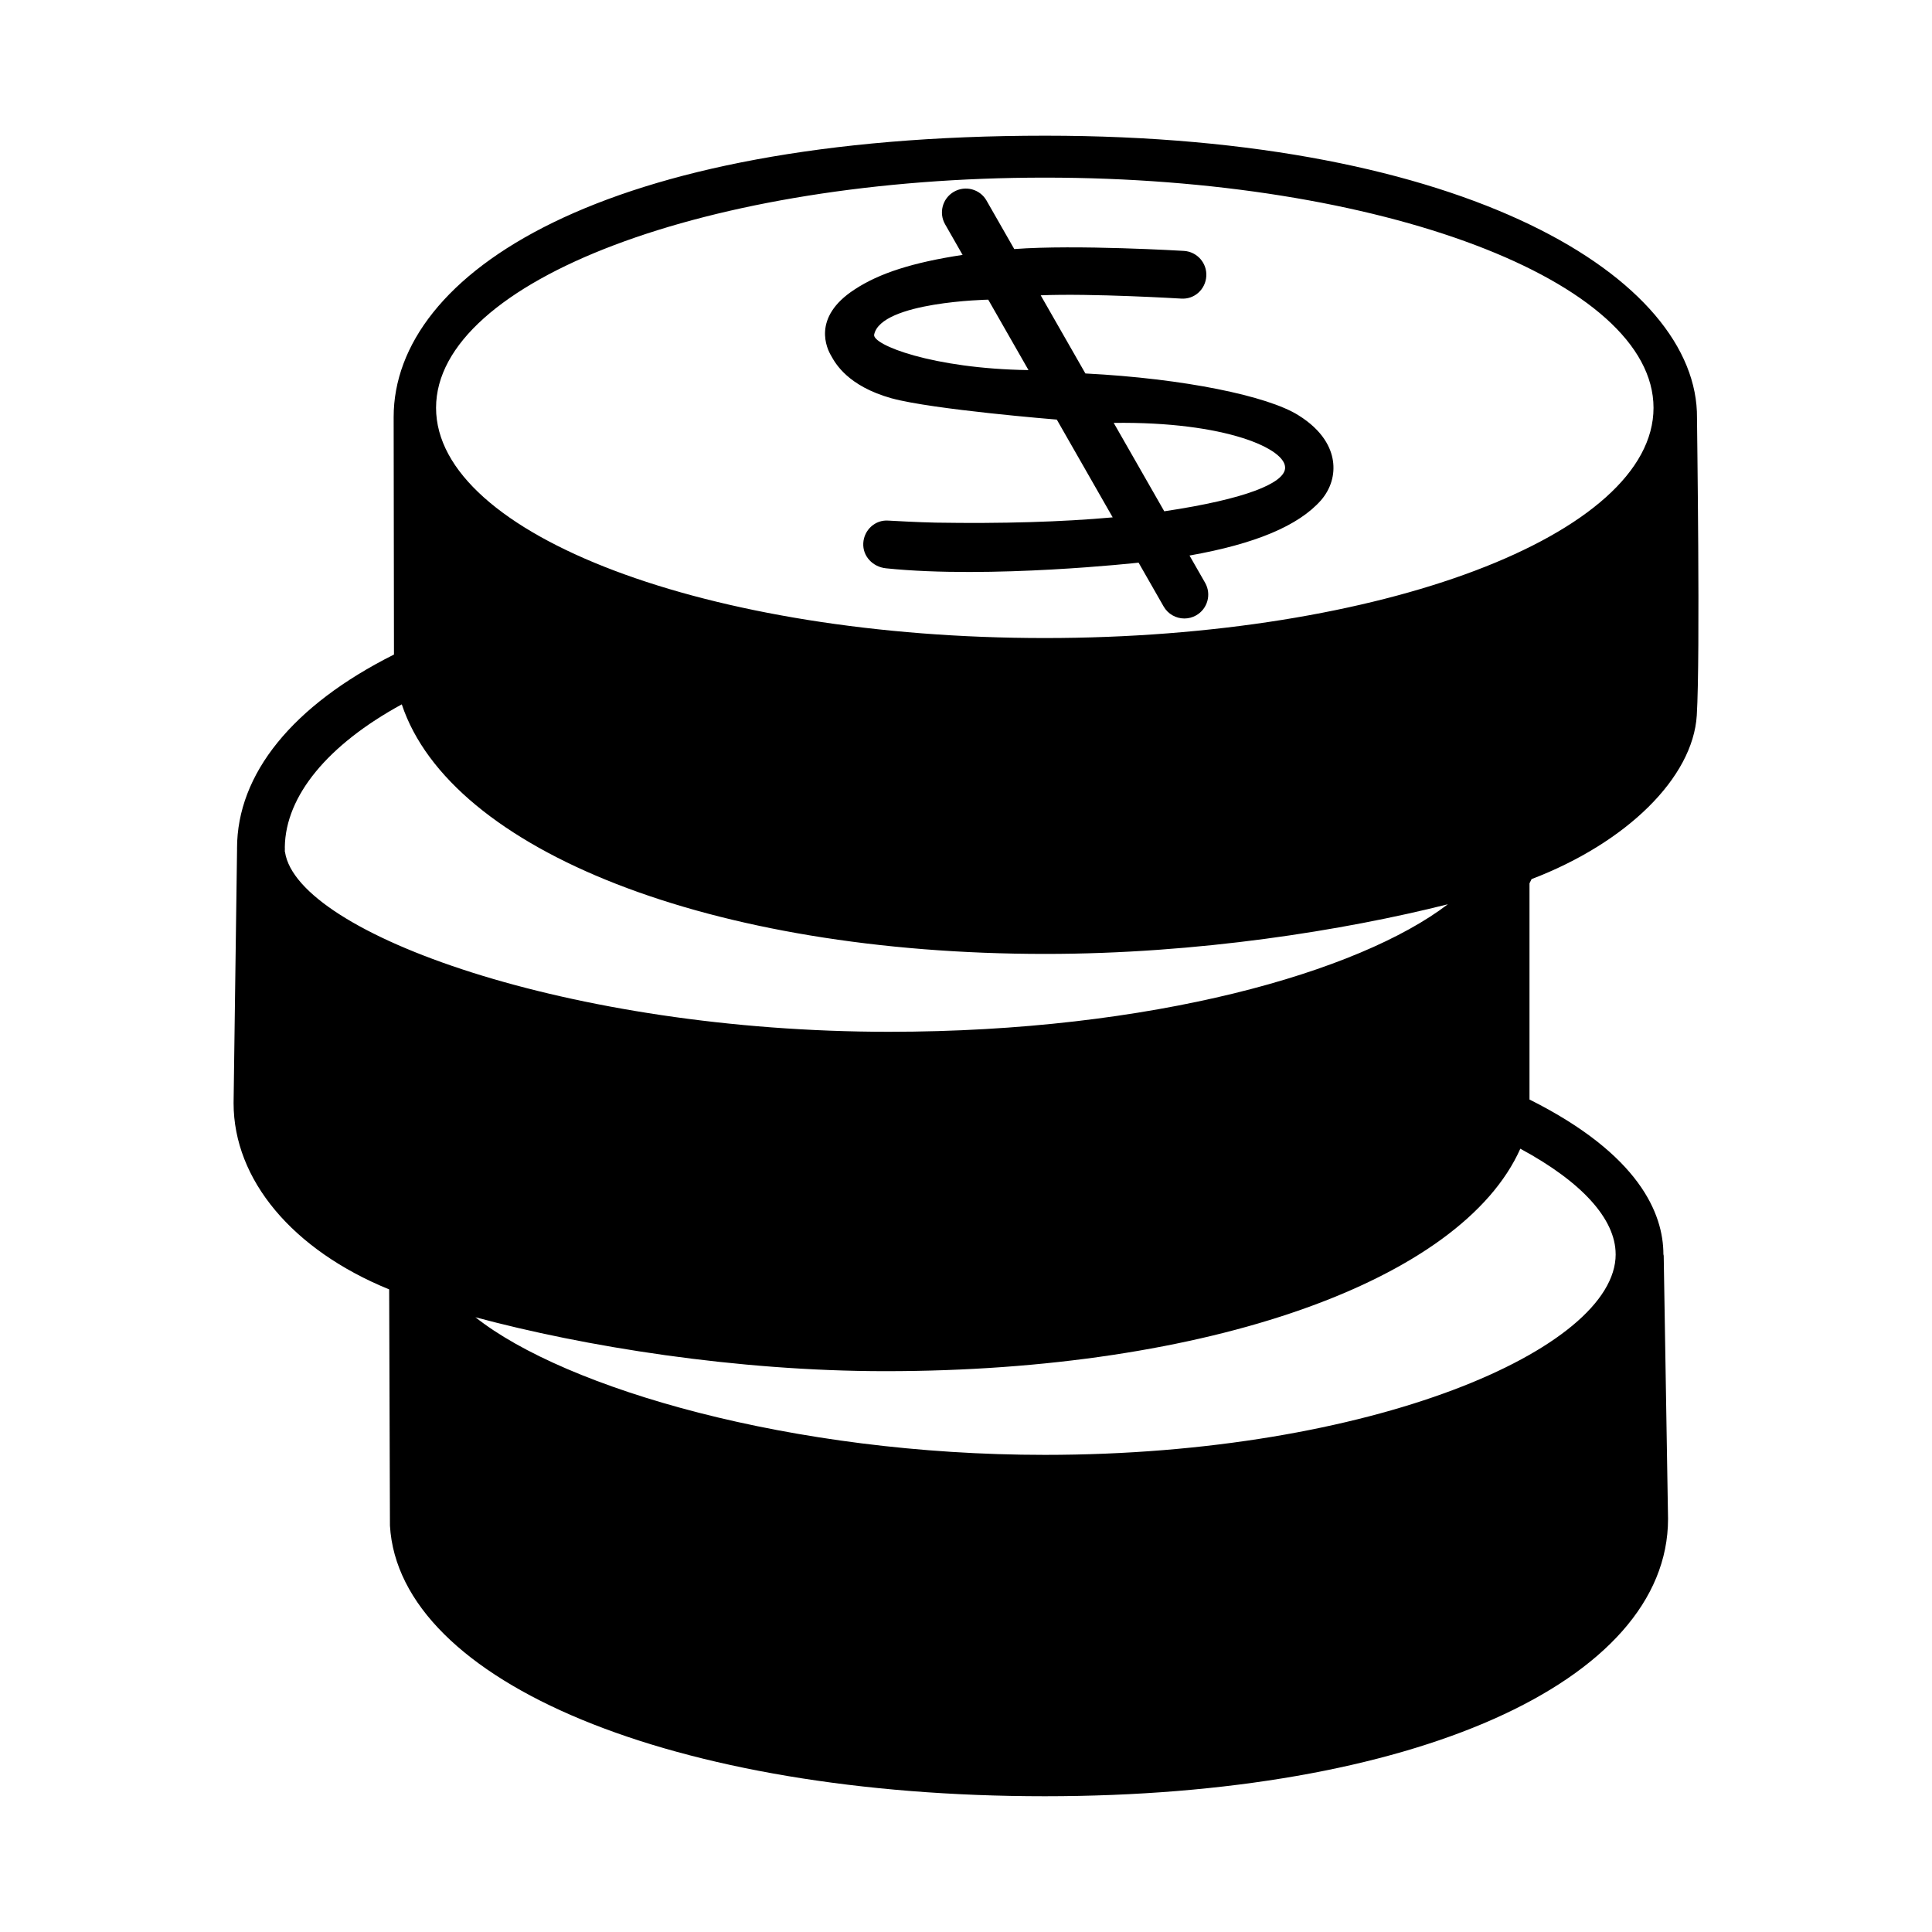 <?xml version="1.0" encoding="UTF-8"?>
<!-- Uploaded to: ICON Repo, www.svgrepo.com, Generator: ICON Repo Mixer Tools -->
<svg fill="#000000" width="800px" height="800px" version="1.1" viewBox="144 144 512 512" xmlns="http://www.w3.org/2000/svg">
 <path d="m549.89 376.97c25.102-9.598 42.762-26.816 43.777-43.414 0.961-15.758 0.039-77.688 0.055-78.742 0.387-37.035-61.047-74.852-172.7-74.852-117.48 0-172.7 36.449-172.7 74.578l0.086 62.922c-26.828 13.453-41.59 31.609-41.59 51.375 0 0.105 0 0.211 0.004 0.312l-0.918 67.188c0 20.344 15.68 38.949 41.23 49.367l0.207 62.598c2.418 41.559 75.398 71.719 173.54 71.719 97.25 0 165.17-30.184 165.17-73.512 0 0-1.133-68.355-1.148-69.711 0-0.141-0.07-0.262-0.082-0.402-0.012-10.652-6.231-26.359-35.488-41.012v-57.285c0.203-0.371 0.371-0.75 0.551-1.129zm-330.35-7.133c-0.012-0.059-0.051-0.105-0.059-0.168l0.012-0.746c0-0.145-0.004-0.293-0.012-0.438 0.191-13.582 11.391-27.125 30.996-37.824 12.914 38.797 81.977 66.137 170.54 66.137 40.359 0 79.125-6.223 106.68-13.16-23.477 17.941-78.398 33.797-148.13 33.797-84.594-0.004-156.71-26.039-160.03-47.598zm352.63 106.57c0 25.086-64.695 53.148-151.29 53.148-67.016 0-127.05-17.582-150.89-36.473 28.773 7.75 69.094 14.293 108.67 14.293 85.371 0 152.64-23.938 168.24-58.957 16.273 8.785 25.262 18.617 25.262 27.988zm-151.29-163.32c-89.098 0-161.32-27.316-161.32-61.008 0-33.695 72.227-61.008 161.32-61.008 89.098 0 161.32 27.316 161.32 61.008 0 33.691-72.23 61.008-161.32 61.008zm-40.578-63.527c10.898 2.984 43.762 5.637 43.762 5.637l14.812 25.91c-13.453 1.211-29.223 1.684-46.91 1.395-4.457-0.082-11.461-0.48-12.465-0.535l-0.098-0.004c-3.461-0.258-6.43 2.473-6.625 5.965-0.195 3.492 2.527 6.312 6.004 6.676 27.664 2.871 66.953-1.496 66.953-1.496l6.621 11.582c1.164 2.055 3.305 3.215 5.516 3.215 1.059 0 2.125-0.266 3.109-0.82 3.043-1.719 4.117-5.586 2.394-8.625l-4.141-7.238c17.406-3.082 28.879-7.879 34.863-14.664 2.606-3.043 3.719-6.781 3.133-10.535-0.492-3.188-2.5-7.871-9.203-12.016-8.07-5.043-30.129-9.691-56.387-11.035l-11.844-20.711c13.422-0.57 37.18 0.867 37.18 0.867 3.562 0.266 6.492-2.445 6.707-5.93 0.215-3.492-2.438-6.492-5.93-6.707 0 0-28.598-1.727-44.965-0.488l-7.356-12.863c-1.742-3.039-5.621-4.062-8.645-2.316-3.027 1.742-4.062 5.621-2.312 8.641l4.621 8.086c-13.141 1.996-22.059 4.84-28.602 9.152-11.527 7.465-7.269 15.844-6.231 17.574 1.094 1.988 4.398 8.035 16.035 11.285zm104.25 18.684c-0.492 3.773-10.031 7.965-32.008 11.254l-13.395-23.426c29.516-0.406 46.09 6.914 45.402 12.172zm-78.66-44.832 10.672 18.668c-25.527-0.379-41.465-6.731-40.902-9.41 1.812-8.73 30.23-9.258 30.23-9.258z"/>
</svg>